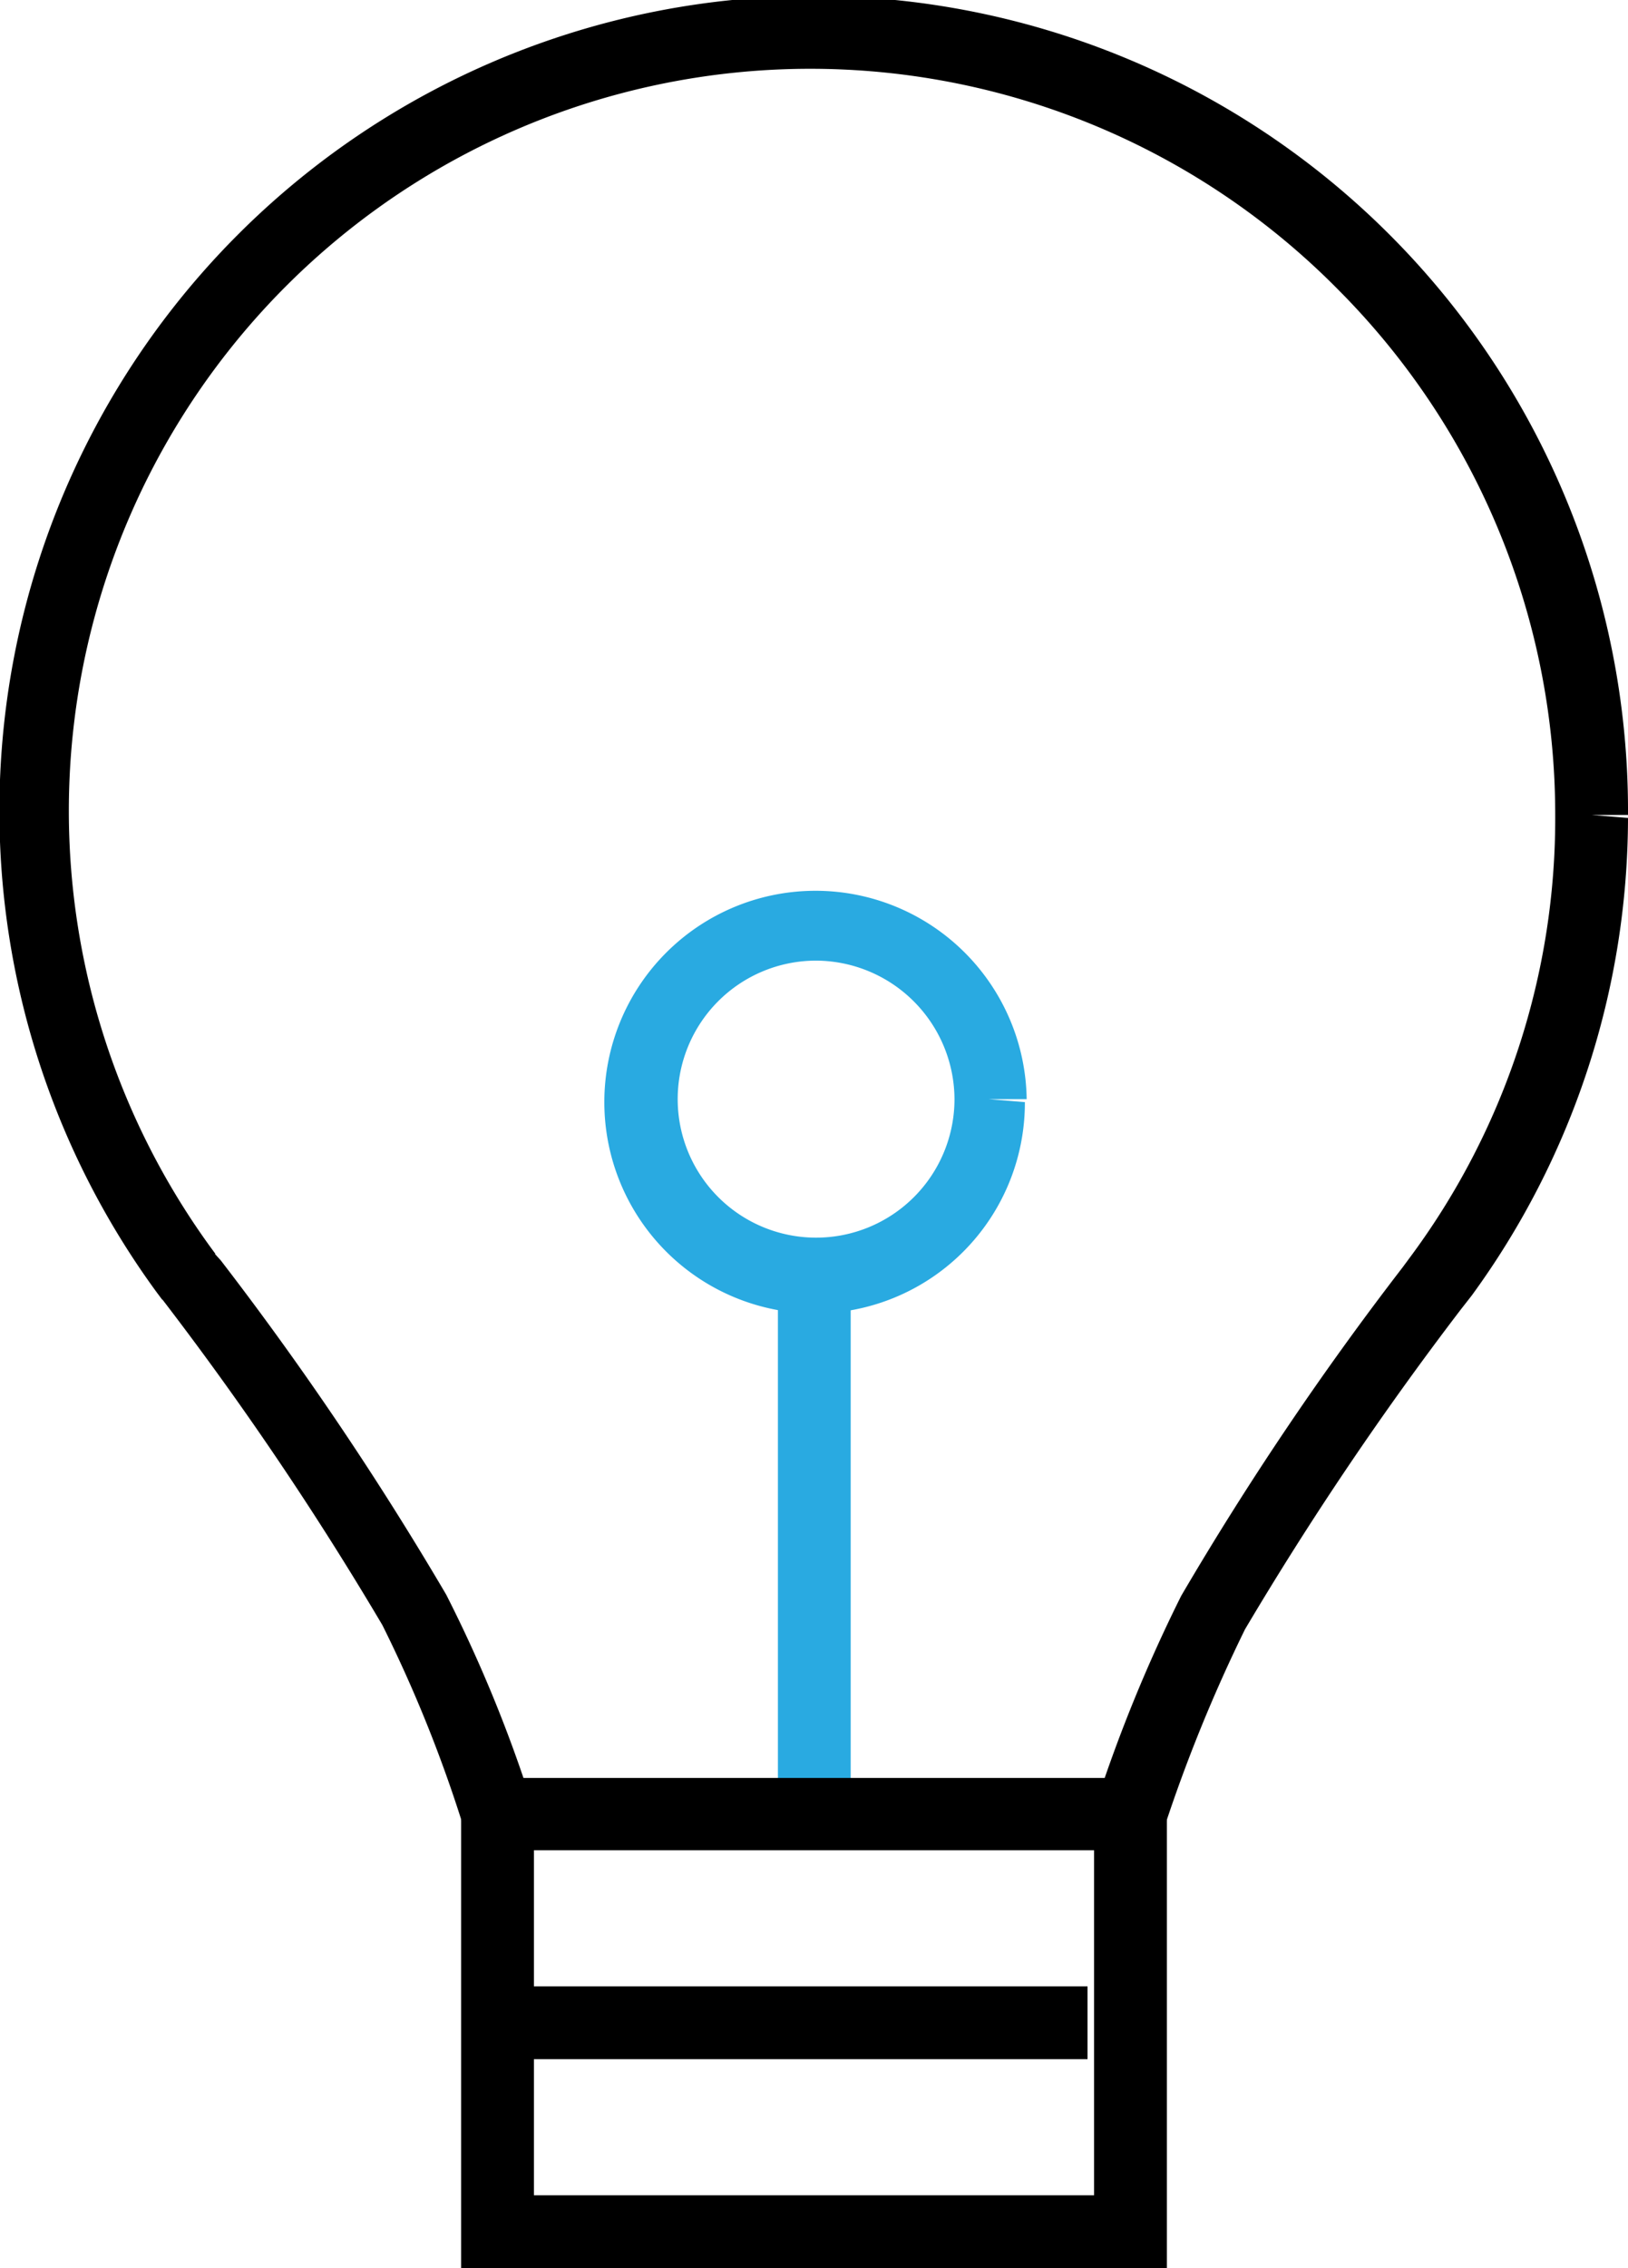 <svg xmlns="http://www.w3.org/2000/svg" viewBox="0 0 27.29 37.99"><defs><style>.cls-1{fill:#29aae1;}</style></defs><title>qcells_icon1</title><g id="レイヤー_2" data-name="レイヤー 2"><g id="レイヤー_1-2" data-name="レイヤー 1"><polyline class="cls-1" points="14.26 30.39 14.26 20.93 13.04 20.93 13.04 30.39"/><path class="cls-1" d="M16.57,18.41H16a2.32,2.32,0,1,1-2.32-2.32A2.33,2.33,0,0,1,16,18.41h1.21A3.54,3.54,0,1,0,13.65,22a3.53,3.53,0,0,0,3.53-3.54Z"/><path d="M26.68,13.65h-.61A12.32,12.32,0,0,1,23.68,21l-.17.23h0a52.53,52.53,0,0,0-3.71,5.5,25.39,25.39,0,0,0-1.42,3.46l.57.22v-.61H8.34v.61l.57-.22a23.34,23.34,0,0,0-1.43-3.48,54.08,54.08,0,0,0-3.78-5.6h0L3.6,21l-.48.38L3.61,21A12.43,12.43,0,0,1,22.44,4.86a12.45,12.45,0,0,1,3.63,8.79h1.22a13.65,13.65,0,1,0-24.66,8h0l.09.12.48-.37-.49.35a54.61,54.61,0,0,1,3.7,5.47A22.82,22.82,0,0,1,7.77,30.6l.15.39H19.37l.15-.39a25.83,25.83,0,0,1,1.35-3.31,55.07,55.07,0,0,1,3.62-5.36h0l.18-.23a13.6,13.6,0,0,0,2.62-8Z"/><polygon points="18.95 37.38 19.56 37.38 19.56 29.78 7.73 29.78 7.73 37.99 19.56 37.99 19.56 37.38 18.95 37.38 18.95 36.77 8.95 36.77 8.95 30.99 18.34 30.99 18.34 37.38 18.95 37.38 18.95 36.77 18.95 37.38"/><polyline points="8.34 34.49 18.23 34.49 18.23 33.27 8.34 33.27"/></g></g></svg>